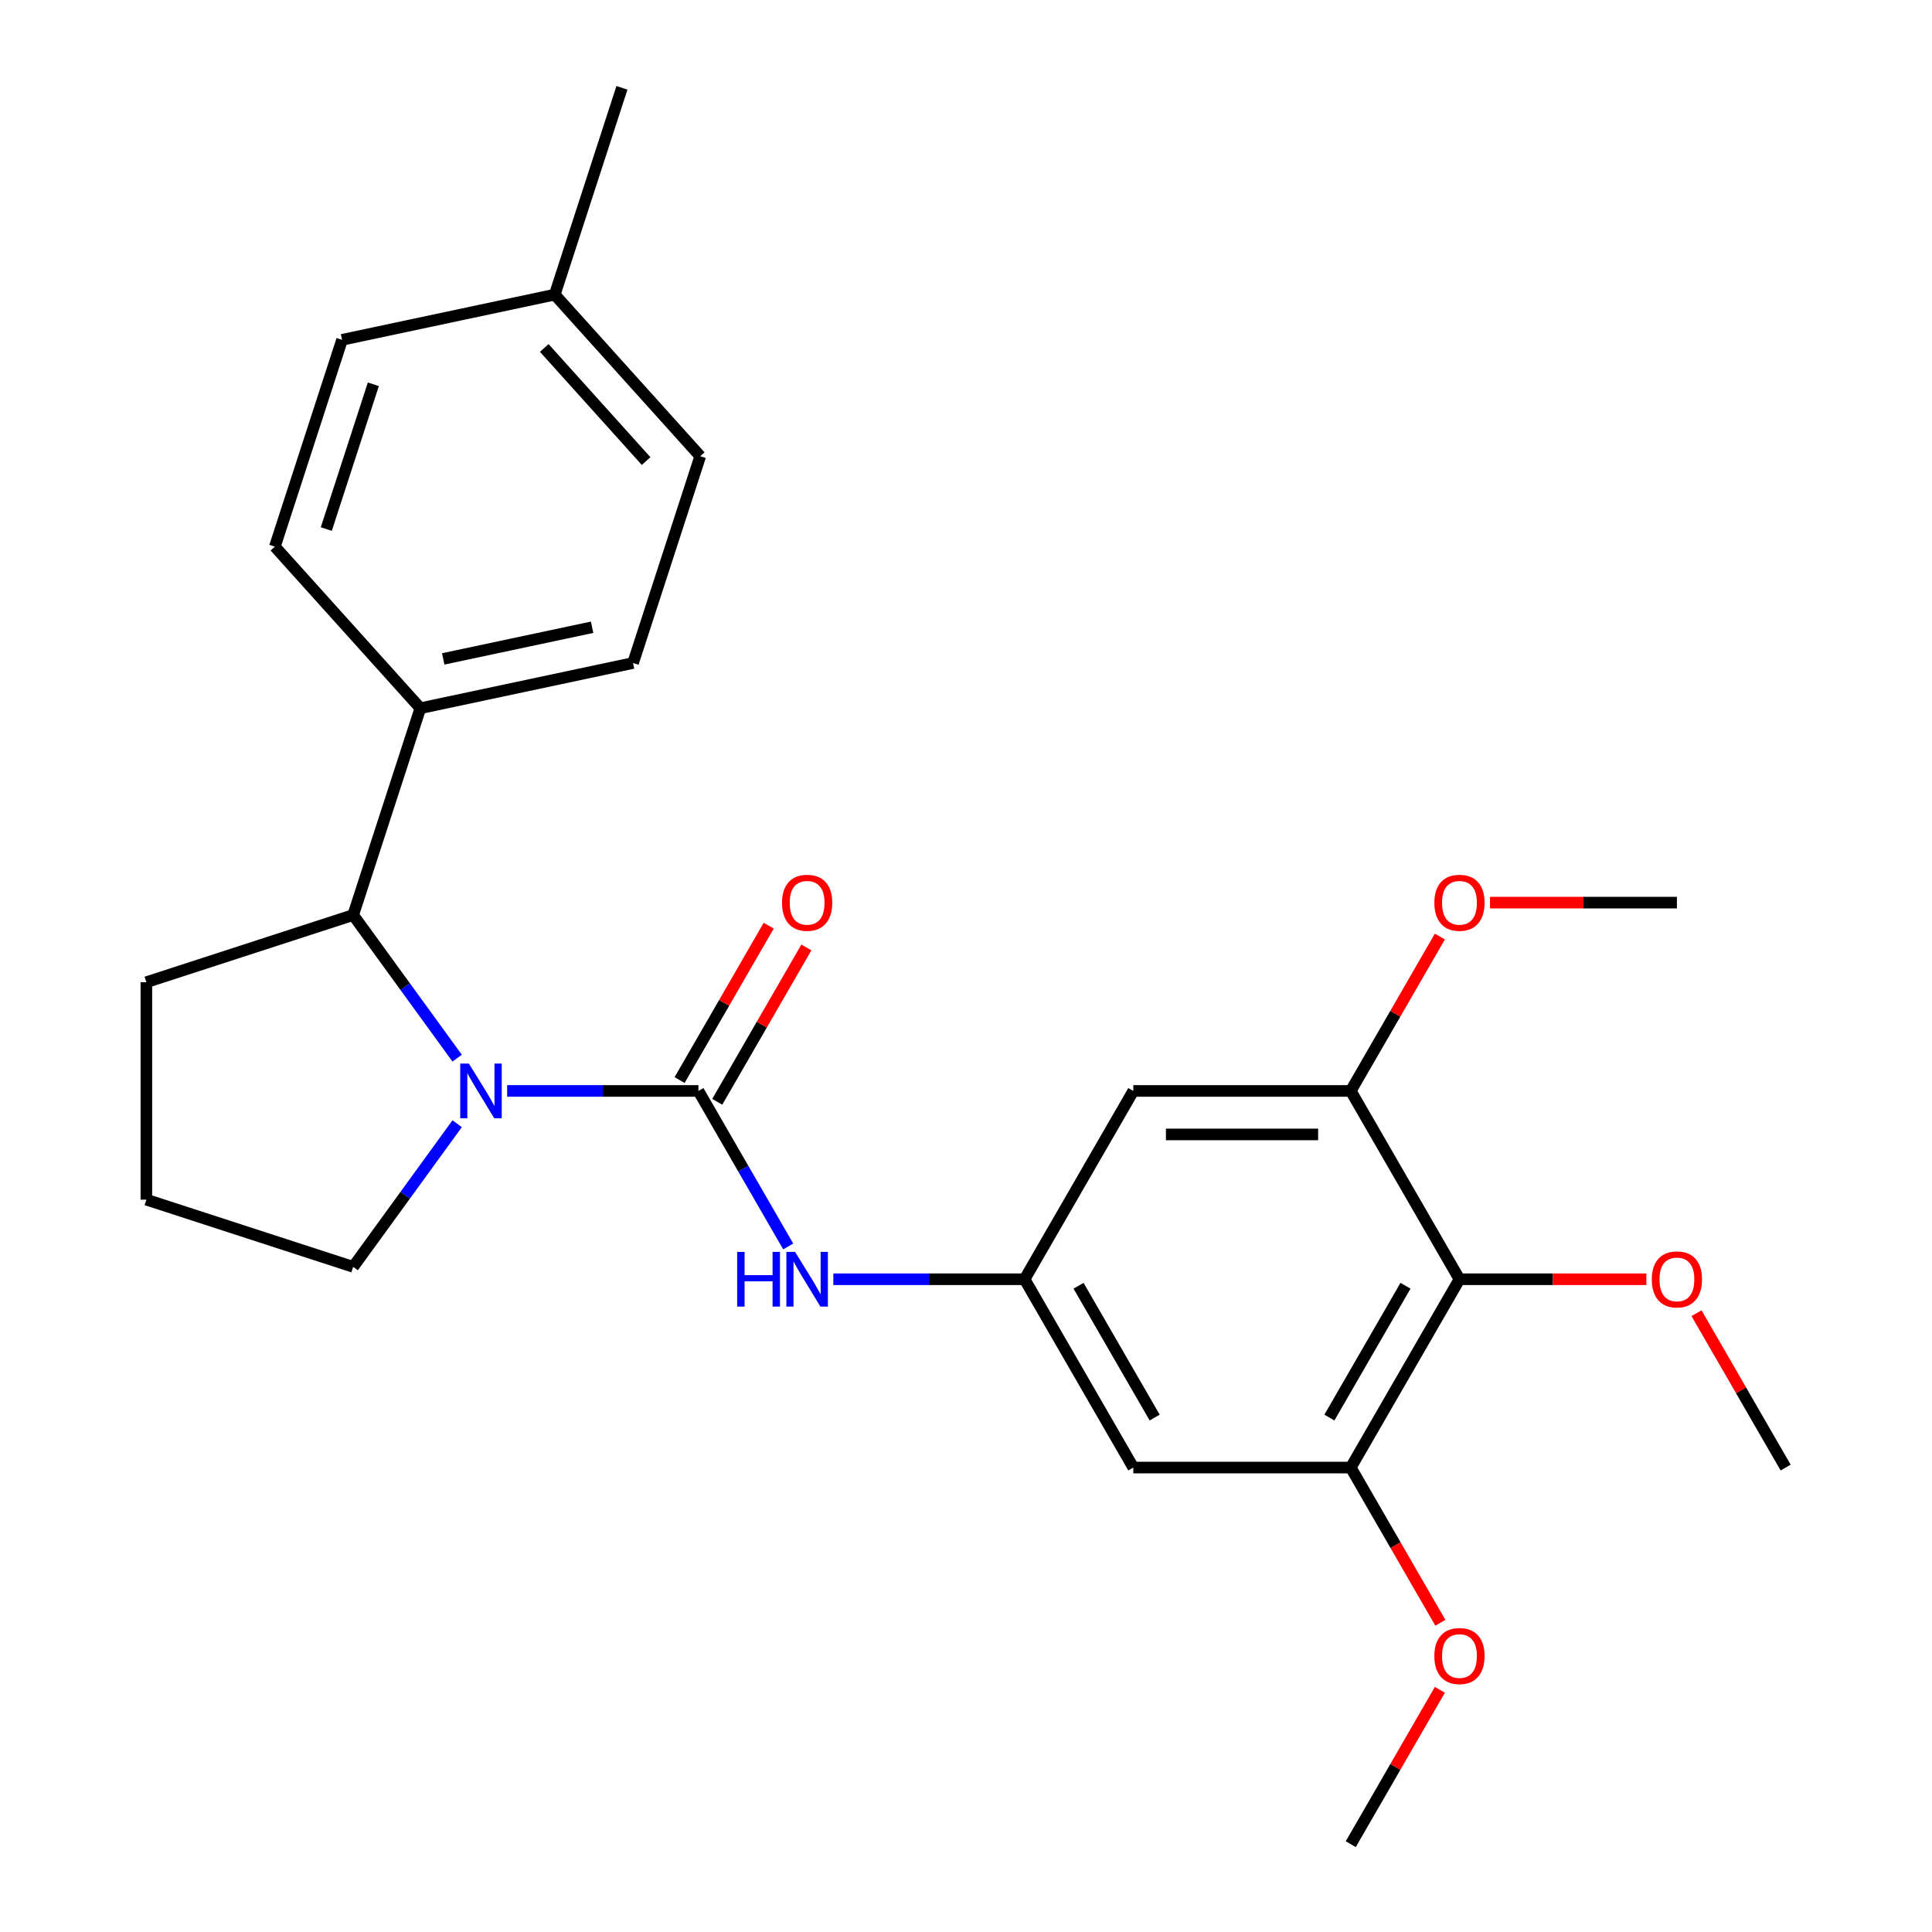 <?xml version='1.0' encoding='iso-8859-1'?>
<svg version='1.1' baseProfile='full'
              xmlns='http://www.w3.org/2000/svg'
                      xmlns:rdkit='http://www.rdkit.org/xml'
                      xmlns:xlink='http://www.w3.org/1999/xlink'
                  xml:space='preserve'
width='1000px' height='1000px' viewBox='0 0 1000 1000'>
<!-- END OF HEADER -->
<rect style='opacity:1.0;fill:#FFFFFF;stroke:none' width='1000' height='1000' x='0' y='0'> </rect>
<path class='bond-0' d='M 361.5,564.667 L 312.003,564.667' style='fill:none;fill-rule:evenodd;stroke:#000000;stroke-width:6px;stroke-linecap:butt;stroke-linejoin:miter;stroke-opacity:1' />
<path class='bond-0' d='M 312.003,564.667 L 262.506,564.667' style='fill:none;fill-rule:evenodd;stroke:#0000FF;stroke-width:6px;stroke-linecap:butt;stroke-linejoin:miter;stroke-opacity:1' />
<path class='bond-2' d='M 361.5,564.667 L 384.738,604.915' style='fill:none;fill-rule:evenodd;stroke:#000000;stroke-width:6px;stroke-linecap:butt;stroke-linejoin:miter;stroke-opacity:1' />
<path class='bond-2' d='M 384.738,604.915 L 407.975,645.163' style='fill:none;fill-rule:evenodd;stroke:#0000FF;stroke-width:6px;stroke-linecap:butt;stroke-linejoin:miter;stroke-opacity:1' />
<path class='bond-9' d='M 371.247,570.294 L 394.311,530.346' style='fill:none;fill-rule:evenodd;stroke:#000000;stroke-width:6px;stroke-linecap:butt;stroke-linejoin:miter;stroke-opacity:1' />
<path class='bond-9' d='M 394.311,530.346 L 417.375,490.398' style='fill:none;fill-rule:evenodd;stroke:#FF0000;stroke-width:6px;stroke-linecap:butt;stroke-linejoin:miter;stroke-opacity:1' />
<path class='bond-9' d='M 351.754,559.04 L 374.817,519.092' style='fill:none;fill-rule:evenodd;stroke:#000000;stroke-width:6px;stroke-linecap:butt;stroke-linejoin:miter;stroke-opacity:1' />
<path class='bond-9' d='M 374.817,519.092 L 397.881,479.144' style='fill:none;fill-rule:evenodd;stroke:#FF0000;stroke-width:6px;stroke-linecap:butt;stroke-linejoin:miter;stroke-opacity:1' />
<path class='bond-3' d='M 236.62,547.693 L 209.709,510.653' style='fill:none;fill-rule:evenodd;stroke:#0000FF;stroke-width:6px;stroke-linecap:butt;stroke-linejoin:miter;stroke-opacity:1' />
<path class='bond-3' d='M 209.709,510.653 L 182.798,473.613' style='fill:none;fill-rule:evenodd;stroke:#000000;stroke-width:6px;stroke-linecap:butt;stroke-linejoin:miter;stroke-opacity:1' />
<path class='bond-13' d='M 236.62,581.641 L 209.709,618.68' style='fill:none;fill-rule:evenodd;stroke:#0000FF;stroke-width:6px;stroke-linecap:butt;stroke-linejoin:miter;stroke-opacity:1' />
<path class='bond-13' d='M 209.709,618.68 L 182.798,655.72' style='fill:none;fill-rule:evenodd;stroke:#000000;stroke-width:6px;stroke-linecap:butt;stroke-linejoin:miter;stroke-opacity:1' />
<path class='bond-1' d='M 755.419,662.137 L 699.145,759.606' style='fill:none;fill-rule:evenodd;stroke:#000000;stroke-width:6px;stroke-linecap:butt;stroke-linejoin:miter;stroke-opacity:1' />
<path class='bond-1' d='M 727.484,665.502 L 688.092,733.731' style='fill:none;fill-rule:evenodd;stroke:#000000;stroke-width:6px;stroke-linecap:butt;stroke-linejoin:miter;stroke-opacity:1' />
<path class='bond-14' d='M 755.419,662.137 L 803.787,662.137' style='fill:none;fill-rule:evenodd;stroke:#000000;stroke-width:6px;stroke-linecap:butt;stroke-linejoin:miter;stroke-opacity:1' />
<path class='bond-14' d='M 803.787,662.137 L 852.154,662.137' style='fill:none;fill-rule:evenodd;stroke:#FF0000;stroke-width:6px;stroke-linecap:butt;stroke-linejoin:miter;stroke-opacity:1' />
<path class='bond-27' d='M 755.419,662.137 L 699.145,564.667' style='fill:none;fill-rule:evenodd;stroke:#000000;stroke-width:6px;stroke-linecap:butt;stroke-linejoin:miter;stroke-opacity:1' />
<path class='bond-6' d='M 431.328,662.137 L 480.826,662.137' style='fill:none;fill-rule:evenodd;stroke:#0000FF;stroke-width:6px;stroke-linecap:butt;stroke-linejoin:miter;stroke-opacity:1' />
<path class='bond-6' d='M 480.826,662.137 L 530.323,662.137' style='fill:none;fill-rule:evenodd;stroke:#000000;stroke-width:6px;stroke-linecap:butt;stroke-linejoin:miter;stroke-opacity:1' />
<path class='bond-10' d='M 182.798,473.613 L 217.577,366.574' style='fill:none;fill-rule:evenodd;stroke:#000000;stroke-width:6px;stroke-linecap:butt;stroke-linejoin:miter;stroke-opacity:1' />
<path class='bond-20' d='M 182.798,473.613 L 75.758,508.393' style='fill:none;fill-rule:evenodd;stroke:#000000;stroke-width:6px;stroke-linecap:butt;stroke-linejoin:miter;stroke-opacity:1' />
<path class='bond-4' d='M 699.145,564.667 L 586.597,564.667' style='fill:none;fill-rule:evenodd;stroke:#000000;stroke-width:6px;stroke-linecap:butt;stroke-linejoin:miter;stroke-opacity:1' />
<path class='bond-4' d='M 682.263,587.177 L 603.479,587.177' style='fill:none;fill-rule:evenodd;stroke:#000000;stroke-width:6px;stroke-linecap:butt;stroke-linejoin:miter;stroke-opacity:1' />
<path class='bond-15' d='M 699.145,564.667 L 722.209,524.719' style='fill:none;fill-rule:evenodd;stroke:#000000;stroke-width:6px;stroke-linecap:butt;stroke-linejoin:miter;stroke-opacity:1' />
<path class='bond-15' d='M 722.209,524.719 L 745.273,484.771' style='fill:none;fill-rule:evenodd;stroke:#FF0000;stroke-width:6px;stroke-linecap:butt;stroke-linejoin:miter;stroke-opacity:1' />
<path class='bond-5' d='M 699.145,759.606 L 586.597,759.606' style='fill:none;fill-rule:evenodd;stroke:#000000;stroke-width:6px;stroke-linecap:butt;stroke-linejoin:miter;stroke-opacity:1' />
<path class='bond-16' d='M 699.145,759.606 L 722.336,799.774' style='fill:none;fill-rule:evenodd;stroke:#000000;stroke-width:6px;stroke-linecap:butt;stroke-linejoin:miter;stroke-opacity:1' />
<path class='bond-16' d='M 722.336,799.774 L 745.527,839.942' style='fill:none;fill-rule:evenodd;stroke:#FF0000;stroke-width:6px;stroke-linecap:butt;stroke-linejoin:miter;stroke-opacity:1' />
<path class='bond-7' d='M 530.323,662.137 L 586.597,564.667' style='fill:none;fill-rule:evenodd;stroke:#000000;stroke-width:6px;stroke-linecap:butt;stroke-linejoin:miter;stroke-opacity:1' />
<path class='bond-8' d='M 530.323,662.137 L 586.597,759.606' style='fill:none;fill-rule:evenodd;stroke:#000000;stroke-width:6px;stroke-linecap:butt;stroke-linejoin:miter;stroke-opacity:1' />
<path class='bond-8' d='M 558.258,665.502 L 597.65,733.731' style='fill:none;fill-rule:evenodd;stroke:#000000;stroke-width:6px;stroke-linecap:butt;stroke-linejoin:miter;stroke-opacity:1' />
<path class='bond-11' d='M 217.577,366.574 L 327.666,343.174' style='fill:none;fill-rule:evenodd;stroke:#000000;stroke-width:6px;stroke-linecap:butt;stroke-linejoin:miter;stroke-opacity:1' />
<path class='bond-11' d='M 229.411,341.046 L 306.473,324.666' style='fill:none;fill-rule:evenodd;stroke:#000000;stroke-width:6px;stroke-linecap:butt;stroke-linejoin:miter;stroke-opacity:1' />
<path class='bond-12' d='M 217.577,366.574 L 142.268,282.934' style='fill:none;fill-rule:evenodd;stroke:#000000;stroke-width:6px;stroke-linecap:butt;stroke-linejoin:miter;stroke-opacity:1' />
<path class='bond-17' d='M 327.666,343.174 L 362.445,236.134' style='fill:none;fill-rule:evenodd;stroke:#000000;stroke-width:6px;stroke-linecap:butt;stroke-linejoin:miter;stroke-opacity:1' />
<path class='bond-18' d='M 142.268,282.934 L 177.047,175.894' style='fill:none;fill-rule:evenodd;stroke:#000000;stroke-width:6px;stroke-linecap:butt;stroke-linejoin:miter;stroke-opacity:1' />
<path class='bond-18' d='M 168.893,273.834 L 193.238,198.906' style='fill:none;fill-rule:evenodd;stroke:#000000;stroke-width:6px;stroke-linecap:butt;stroke-linejoin:miter;stroke-opacity:1' />
<path class='bond-21' d='M 182.798,655.72 L 75.758,620.941' style='fill:none;fill-rule:evenodd;stroke:#000000;stroke-width:6px;stroke-linecap:butt;stroke-linejoin:miter;stroke-opacity:1' />
<path class='bond-22' d='M 878.114,679.71 L 901.178,719.658' style='fill:none;fill-rule:evenodd;stroke:#FF0000;stroke-width:6px;stroke-linecap:butt;stroke-linejoin:miter;stroke-opacity:1' />
<path class='bond-22' d='M 901.178,719.658 L 924.242,759.606' style='fill:none;fill-rule:evenodd;stroke:#000000;stroke-width:6px;stroke-linecap:butt;stroke-linejoin:miter;stroke-opacity:1' />
<path class='bond-24' d='M 771.233,467.197 L 819.6,467.197' style='fill:none;fill-rule:evenodd;stroke:#FF0000;stroke-width:6px;stroke-linecap:butt;stroke-linejoin:miter;stroke-opacity:1' />
<path class='bond-24' d='M 819.6,467.197 L 867.968,467.197' style='fill:none;fill-rule:evenodd;stroke:#000000;stroke-width:6px;stroke-linecap:butt;stroke-linejoin:miter;stroke-opacity:1' />
<path class='bond-25' d='M 745.273,874.65 L 722.209,914.597' style='fill:none;fill-rule:evenodd;stroke:#FF0000;stroke-width:6px;stroke-linecap:butt;stroke-linejoin:miter;stroke-opacity:1' />
<path class='bond-25' d='M 722.209,914.597 L 699.145,954.545' style='fill:none;fill-rule:evenodd;stroke:#000000;stroke-width:6px;stroke-linecap:butt;stroke-linejoin:miter;stroke-opacity:1' />
<path class='bond-28' d='M 362.445,236.134 L 287.136,152.494' style='fill:none;fill-rule:evenodd;stroke:#000000;stroke-width:6px;stroke-linecap:butt;stroke-linejoin:miter;stroke-opacity:1' />
<path class='bond-28' d='M 334.421,238.65 L 281.705,180.102' style='fill:none;fill-rule:evenodd;stroke:#000000;stroke-width:6px;stroke-linecap:butt;stroke-linejoin:miter;stroke-opacity:1' />
<path class='bond-19' d='M 177.047,175.894 L 287.136,152.494' style='fill:none;fill-rule:evenodd;stroke:#000000;stroke-width:6px;stroke-linecap:butt;stroke-linejoin:miter;stroke-opacity:1' />
<path class='bond-23' d='M 287.136,152.494 L 321.915,45.455' style='fill:none;fill-rule:evenodd;stroke:#000000;stroke-width:6px;stroke-linecap:butt;stroke-linejoin:miter;stroke-opacity:1' />
<path class='bond-26' d='M 75.758,508.393 L 75.758,620.941' style='fill:none;fill-rule:evenodd;stroke:#000000;stroke-width:6px;stroke-linecap:butt;stroke-linejoin:miter;stroke-opacity:1' />
<path  class='atom-1' d='M 242.692 550.507
L 251.972 565.507
Q 252.892 566.987, 254.372 569.667
Q 255.852 572.347, 255.932 572.507
L 255.932 550.507
L 259.692 550.507
L 259.692 578.827
L 255.812 578.827
L 245.852 562.427
Q 244.692 560.507, 243.452 558.307
Q 242.252 556.107, 241.892 555.427
L 241.892 578.827
L 238.212 578.827
L 238.212 550.507
L 242.692 550.507
' fill='#0000FF'/>
<path  class='atom-3' d='M 381.555 647.977
L 385.395 647.977
L 385.395 660.017
L 399.875 660.017
L 399.875 647.977
L 403.715 647.977
L 403.715 676.297
L 399.875 676.297
L 399.875 663.217
L 385.395 663.217
L 385.395 676.297
L 381.555 676.297
L 381.555 647.977
' fill='#0000FF'/>
<path  class='atom-3' d='M 411.515 647.977
L 420.795 662.977
Q 421.715 664.457, 423.195 667.137
Q 424.675 669.817, 424.755 669.977
L 424.755 647.977
L 428.515 647.977
L 428.515 676.297
L 424.635 676.297
L 414.675 659.897
Q 413.515 657.977, 412.275 655.777
Q 411.075 653.577, 410.715 652.897
L 410.715 676.297
L 407.035 676.297
L 407.035 647.977
L 411.515 647.977
' fill='#0000FF'/>
<path  class='atom-10' d='M 404.775 467.277
Q 404.775 460.477, 408.135 456.677
Q 411.495 452.877, 417.775 452.877
Q 424.055 452.877, 427.415 456.677
Q 430.775 460.477, 430.775 467.277
Q 430.775 474.157, 427.375 478.077
Q 423.975 481.957, 417.775 481.957
Q 411.535 481.957, 408.135 478.077
Q 404.775 474.197, 404.775 467.277
M 417.775 478.757
Q 422.095 478.757, 424.415 475.877
Q 426.775 472.957, 426.775 467.277
Q 426.775 461.717, 424.415 458.917
Q 422.095 456.077, 417.775 456.077
Q 413.455 456.077, 411.095 458.877
Q 408.775 461.677, 408.775 467.277
Q 408.775 472.997, 411.095 475.877
Q 413.455 478.757, 417.775 478.757
' fill='#FF0000'/>
<path  class='atom-15' d='M 854.968 662.217
Q 854.968 655.417, 858.328 651.617
Q 861.688 647.817, 867.968 647.817
Q 874.248 647.817, 877.608 651.617
Q 880.968 655.417, 880.968 662.217
Q 880.968 669.097, 877.568 673.017
Q 874.168 676.897, 867.968 676.897
Q 861.728 676.897, 858.328 673.017
Q 854.968 669.137, 854.968 662.217
M 867.968 673.697
Q 872.288 673.697, 874.608 670.817
Q 876.968 667.897, 876.968 662.217
Q 876.968 656.657, 874.608 653.857
Q 872.288 651.017, 867.968 651.017
Q 863.648 651.017, 861.288 653.817
Q 858.968 656.617, 858.968 662.217
Q 858.968 667.937, 861.288 670.817
Q 863.648 673.697, 867.968 673.697
' fill='#FF0000'/>
<path  class='atom-16' d='M 742.419 467.277
Q 742.419 460.477, 745.779 456.677
Q 749.139 452.877, 755.419 452.877
Q 761.699 452.877, 765.059 456.677
Q 768.419 460.477, 768.419 467.277
Q 768.419 474.157, 765.019 478.077
Q 761.619 481.957, 755.419 481.957
Q 749.179 481.957, 745.779 478.077
Q 742.419 474.197, 742.419 467.277
M 755.419 478.757
Q 759.739 478.757, 762.059 475.877
Q 764.419 472.957, 764.419 467.277
Q 764.419 461.717, 762.059 458.917
Q 759.739 456.077, 755.419 456.077
Q 751.099 456.077, 748.739 458.877
Q 746.419 461.677, 746.419 467.277
Q 746.419 472.997, 748.739 475.877
Q 751.099 478.757, 755.419 478.757
' fill='#FF0000'/>
<path  class='atom-17' d='M 742.419 857.156
Q 742.419 850.356, 745.779 846.556
Q 749.139 842.756, 755.419 842.756
Q 761.699 842.756, 765.059 846.556
Q 768.419 850.356, 768.419 857.156
Q 768.419 864.036, 765.019 867.956
Q 761.619 871.836, 755.419 871.836
Q 749.179 871.836, 745.779 867.956
Q 742.419 864.076, 742.419 857.156
M 755.419 868.636
Q 759.739 868.636, 762.059 865.756
Q 764.419 862.836, 764.419 857.156
Q 764.419 851.596, 762.059 848.796
Q 759.739 845.956, 755.419 845.956
Q 751.099 845.956, 748.739 848.756
Q 746.419 851.556, 746.419 857.156
Q 746.419 862.876, 748.739 865.756
Q 751.099 868.636, 755.419 868.636
' fill='#FF0000'/>
</svg>
